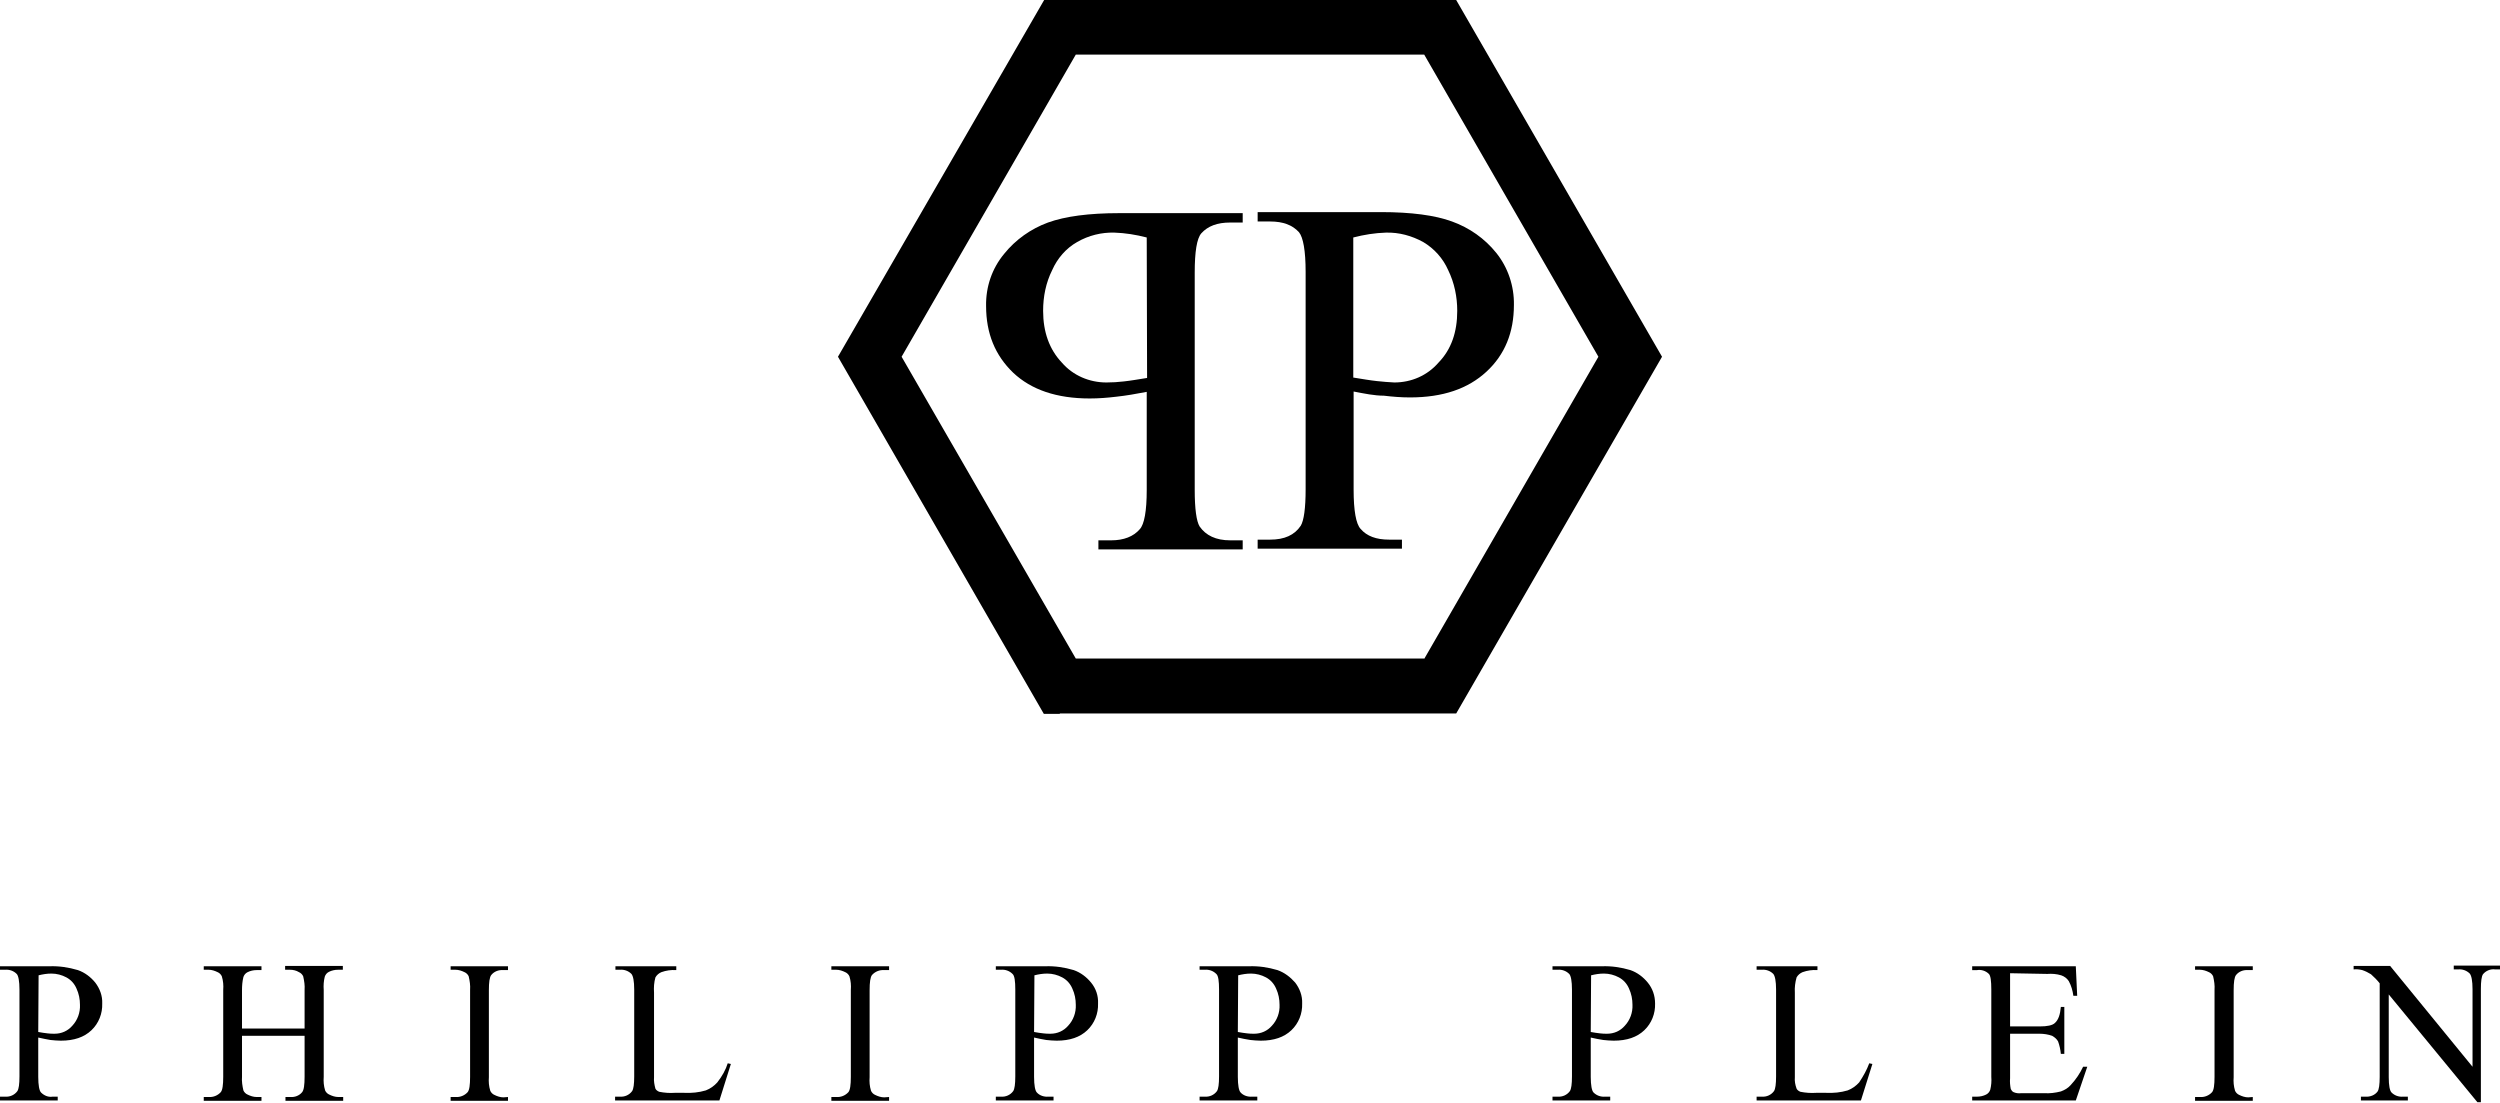 <svg enable-background="new 0 0 719 317.1" viewBox="0 0 719 317.1" xmlns="http://www.w3.org/2000/svg"><path d="m11 298.4v11.3c0 2.4.3 4 .8 4.5.9.9 2.1 1.4 3.3 1.2h1.5v1.1h-16.6v-1.1h1.5c1.4.1 2.7-.5 3.5-1.6.4-.6.6-2 .6-4.2v-25c0-2.4-.3-4-.8-4.5-.9-.9-2.1-1.3-3.3-1.2h-1.5v-1h14.2c2.8-.1 5.5.3 8.2 1.1 2 .7 3.7 2 5 3.6 1.3 1.7 2.1 3.8 2 6 .1 2.9-1 5.7-3.1 7.7s-5 3-8.8 3c-1 0-2-.1-3-.2-1.1-.2-2.2-.4-3.5-.7zm0-1.6c1 .2 1.9.3 2.7.4.7.1 1.3.1 2 .1 2 0 3.8-.8 5.1-2.3 1.5-1.6 2.3-3.8 2.2-6 0-1.6-.3-3.2-1-4.7-.6-1.4-1.6-2.5-2.9-3.2s-2.8-1.1-4.3-1.1c-1.3 0-2.5.2-3.7.5z"/><path d="m69.6 295.8h18v-11.1c.1-1.3-.1-2.6-.4-3.9-.2-.5-.7-1-1.2-1.2-.8-.5-1.7-.7-2.6-.7h-1.4v-1.1h16.6v1.1h-1.4c-.9 0-1.8.2-2.6.6-.6.3-1 .8-1.2 1.4-.3 1.2-.4 2.5-.3 3.8v25c-.1 1.3 0 2.6.4 3.9.2.5.7 1 1.2 1.2.8.4 1.7.7 2.6.7h1.4v1.1h-16.6v-1.1h1.4c1.3.1 2.6-.4 3.4-1.4.5-.6.7-2.1.7-4.4v-11.8h-18v11.8c-.1 1.3.1 2.6.4 3.9.2.5.7 1 1.2 1.2.8.4 1.7.7 2.6.7h1.4v1.1h-16.6v-1.1h1.4c1.3.1 2.6-.4 3.5-1.4.5-.6.7-2.1.7-4.4v-25c.1-1.3 0-2.6-.4-3.9-.2-.5-.7-1-1.2-1.2-.8-.4-1.7-.7-2.6-.7h-1.4v-1h16.6v1.1h-1.4c-.9 0-1.8.2-2.6.6-.6.3-1 .8-1.2 1.4-.3 1.2-.4 2.5-.4 3.8z"/><path d="m146.1 315.5v1.1h-16.5v-1.1h1.4c1.3.1 2.6-.4 3.5-1.4.5-.6.7-2.1.7-4.4v-25c.1-1.3-.1-2.6-.4-3.9-.2-.5-.7-1-1.2-1.2-.8-.4-1.7-.7-2.6-.7h-1.4v-1h16.5v1.1h-1.4c-1.3-.1-2.6.4-3.4 1.4-.5.6-.7 2.1-.7 4.4v25c-.1 1.3 0 2.6.4 3.9.2.5.7 1 1.2 1.2.8.4 1.7.7 2.6.7z"/><path d="m209.3 305.8.9.2-3.3 10.5h-30v-1.1h1.4c1.4.1 2.7-.5 3.5-1.6.4-.6.6-2 .6-4.2v-25c0-2.4-.3-3.9-.8-4.5-.9-.9-2.1-1.3-3.3-1.2h-1.3v-1h17.5v1.1c-1.5-.1-2.9.1-4.3.6-.7.3-1.3.8-1.7 1.5-.4 1.4-.5 2.9-.4 4.4v24.3c-.1 1.1.1 2.2.4 3.3.2.4.6.7 1.1.9 1.5.3 3 .4 4.4.3h2.8c2.1.1 4.2-.1 6.2-.7 1.3-.5 2.4-1.3 3.3-2.3 1.4-1.8 2.4-3.6 3-5.5z"/><path d="m255.7 315.5v1.1h-16.6v-1.1h1.4c1.3.1 2.6-.4 3.5-1.4.5-.6.7-2.1.7-4.4v-25c.1-1.3 0-2.6-.4-3.9-.2-.5-.7-1-1.2-1.2-.8-.4-1.7-.7-2.6-.7h-1.4v-1h16.6v1.1h-1.4c-1.3-.1-2.6.4-3.5 1.4-.5.6-.7 2.1-.7 4.4v25c-.1 1.3 0 2.6.4 3.9.2.5.7 1 1.2 1.2.8.4 1.7.7 2.6.7z"/><path d="m297.4 298.4v11.3c0 2.4.3 4 .8 4.5.8.9 2.1 1.3 3.3 1.2h1.5v1.1h-16.6v-1.1h1.5c1.4.1 2.7-.5 3.5-1.6.4-.6.6-2 .6-4.2v-25c0-2.4-.2-4-.8-4.5-.9-.9-2.1-1.3-3.3-1.2h-1.5v-1h14.2c2.8-.1 5.5.3 8.2 1.1 2 .7 3.7 2 5 3.6 1.4 1.7 2.1 3.8 2 6 .1 2.9-1 5.7-3.1 7.7s-5 3-8.8 3c-1 0-2-.1-3-.2-1.1-.2-2.3-.4-3.5-.7zm0-1.6c1 .2 1.9.3 2.7.4.7.1 1.3.1 2 .1 2 0 3.8-.8 5.1-2.3 1.5-1.6 2.3-3.8 2.2-6 0-1.6-.3-3.2-1-4.7-.6-1.4-1.6-2.5-2.9-3.2s-2.8-1.1-4.3-1.1c-1.3 0-2.5.2-3.7.5z"/><path d="m356 298.4v11.3c0 2.4.3 4 .8 4.5.8.9 2.1 1.3 3.3 1.2h1.5v1.1h-16.6v-1.1h1.5c1.4.1 2.7-.5 3.5-1.6.4-.6.6-2 .6-4.2v-25c0-2.4-.2-4-.8-4.5-.9-.9-2.1-1.3-3.3-1.2h-1.5v-1h14.2c2.8-.1 5.5.3 8.2 1.1 2 .7 3.7 2 5.1 3.6 1.3 1.7 2.1 3.8 2 6 .1 2.9-1 5.7-3.1 7.7s-5 3-8.8 3c-1 0-2-.1-3-.2-1.2-.2-2.4-.4-3.6-.7zm0-1.6c1 .2 1.9.3 2.7.4.7.1 1.3.1 2 .1 2 0 3.8-.8 5.1-2.3 1.5-1.6 2.3-3.8 2.2-6 0-1.6-.3-3.2-1-4.7-.6-1.4-1.6-2.5-2.9-3.2s-2.8-1.1-4.3-1.1c-1.3 0-2.5.2-3.7.5z"/><path d="m457.5 298.4v11.3c0 2.4.3 4 .8 4.5.9.9 2.1 1.3 3.3 1.2h1.5v1.1h-16.6v-1.1h1.5c1.4.1 2.7-.5 3.5-1.6.4-.6.6-2 .6-4.2v-25c0-2.4-.3-4-.8-4.5-.9-.9-2.1-1.3-3.3-1.2h-1.5v-1h14.2c2.8-.1 5.5.3 8.2 1.1 2 .7 3.7 2 5 3.6 1.4 1.7 2.1 3.8 2.1 6 .1 2.9-1 5.7-3.1 7.7s-5 3-8.8 3c-1 0-2-.1-3-.2-1.2-.2-2.4-.4-3.6-.7zm0-1.6c1 .2 1.9.3 2.7.4.7.1 1.3.1 2 .1 2 0 3.8-.8 5.1-2.3 1.5-1.6 2.3-3.8 2.2-6 0-1.6-.3-3.2-1-4.7-.6-1.4-1.6-2.5-2.9-3.2s-2.8-1.1-4.3-1.1c-1.3 0-2.5.2-3.7.5z"/><path d="m537.6 305.8.9.2-3.3 10.5h-30v-1.1h1.5c1.4.1 2.7-.5 3.5-1.6.4-.6.6-2 .6-4.2v-25c0-2.4-.3-3.9-.8-4.5-.9-.9-2.1-1.3-3.3-1.2h-1.5v-1h17.5v1.1c-1.5-.1-2.9.1-4.3.6-.7.3-1.3.8-1.7 1.5-.4 1.4-.6 2.9-.5 4.4v24.3c-.1 1.1.1 2.2.5 3.3.2.4.6.7 1.1.9 1.5.3 3 .4 4.5.3h2.9c2.1.1 4.2-.1 6.2-.7 1.3-.5 2.4-1.3 3.3-2.3 1.2-1.8 2.2-3.6 2.9-5.5z"/><path d="m578.1 279.9v15.3h8.5c2.2 0 3.7-.3 4.4-1 1-.9 1.5-2.4 1.7-4.6h1v13.5h-1c-.1-1.2-.4-2.5-.8-3.6-.4-.7-1-1.2-1.7-1.6-1.1-.4-2.4-.6-3.6-.6h-8.5v12.8c-.1 1 0 2.1.2 3.1.2.4.4.7.8.9.7.3 1.4.4 2.2.3h6.6c1.6.1 3.2-.1 4.8-.5 1.1-.4 2.1-1 2.8-1.8 1.5-1.6 2.7-3.4 3.6-5.3h1.2l-3.3 9.7h-29.8v-1.1h1.4c.9 0 1.8-.2 2.6-.6.6-.3 1-.8 1.2-1.4.3-1.2.4-2.5.3-3.7v-25.1c0-2.5-.2-4-.7-4.5-.9-.9-2.2-1.3-3.4-1.1h-1.4v-1.1h29.8l.4 8.5h-1.1c-.2-1.5-.6-2.9-1.3-4.2-.5-.8-1.3-1.4-2.2-1.7-1.3-.4-2.7-.5-4-.4z"/><path d="m647.9 315.5v1.1h-16.6v-1.1h1.4c1.3.1 2.6-.4 3.5-1.4.5-.6.7-2.1.7-4.4v-25c.1-1.3-.1-2.6-.4-3.9-.2-.5-.7-1-1.2-1.2-.8-.4-1.7-.7-2.6-.7h-1.4v-1h16.6v1.1h-1.4c-1.3-.1-2.6.4-3.4 1.4-.5.6-.7 2.1-.7 4.4v25c-.1 1.3 0 2.6.4 3.9.2.5.7 1 1.2 1.2.8.4 1.7.7 2.6.7z"/><path d="m676.9 277.8h10.5l23.7 29v-22.3c0-2.4-.3-3.9-.8-4.5-.9-.9-2.1-1.3-3.3-1.2h-1.3v-1.1h13.3v1.1h-1.4c-1.3-.2-2.7.4-3.5 1.4-.4.6-.6 2-.6 4.2v32.6h-1l-25.5-31v23.8c0 2.4.3 3.9.8 4.4.9.9 2.1 1.3 3.3 1.2h1.4v1.1h-13.5v-1.1h1.3c1.3.1 2.7-.4 3.5-1.5.4-.6.6-2 .6-4.2v-26.9c-.8-1-1.6-1.8-2.5-2.6-.8-.5-1.6-.9-2.5-1.2-.8-.2-1.7-.3-2.5-.2z"/><path d="m304.8 205.3h-4.6l-59.2-102.7 59.3-102.6h118.5l59.2 102.6-59.2 102.6h-114m104.8-15.7 50.1-86.9-50.1-86.9h-100.2l-50.1 86.9 50.1 86.8h100.2z"/><path d="m321 114.1c-2.5.3-5 .5-7.6.5-9.5 0-16.8-2.5-22-7.4-5.2-5-7.8-11.3-7.8-19.2-.1-5.5 1.7-10.8 5.2-15 3.3-4.1 7.7-7.2 12.6-9 5-1.8 11.8-2.7 20.5-2.7h35.5v2.7h-3.6c-3.7 0-6.4 1-8.3 3.1-1.3 1.5-1.9 5.3-1.9 11.3v62.5c0 5.5.5 9 1.4 10.5 1.8 2.6 4.7 4 8.8 4h3.6v2.6h-41.5v-2.6h3.7c3.6 0 6.4-1.1 8.2-3.2 1.3-1.4 2-5.2 2-11.3v-28.2c-3.1.6-6 1.1-8.8 1.4zm8.8-45.8c-3.1-.8-6.2-1.3-9.3-1.4-3.7-.1-7.4.8-10.7 2.7-3.2 1.8-5.7 4.7-7.2 8.1-1.8 3.6-2.6 7.6-2.6 11.7 0 6.1 1.8 11.1 5.4 14.9 3.2 3.7 7.9 5.7 12.8 5.7 1.7 0 3.3-.1 5-.3 1.9-.2 4.2-.6 6.7-1z"/><path d="m389.3 112.6v28.2c0 6.1.7 9.9 2 11.3 1.8 2.1 4.5 3.1 8.2 3.1h3.7v2.6h-41.5v-2.6h3.6c4.1 0 7-1.3 8.8-4 .9-1.5 1.4-5 1.4-10.5v-62.5c0-6.1-.7-9.9-1.9-11.4-1.9-2.1-4.6-3.1-8.3-3.1h-3.6v-2.7h35.5c8.6 0 15.5.9 20.4 2.7 5 1.8 9.4 4.9 12.7 9 3.4 4.2 5.2 9.6 5.1 15 0 7.9-2.6 14.3-7.9 19.2s-12.5 7.4-22 7.4c-2.5 0-5-.2-7.5-.5-2.7 0-5.6-.6-8.7-1.2zm0-4c2.5.4 4.8.8 6.7 1 1.7.2 3.3.3 5 .4 4.9 0 9.5-2 12.7-5.7 3.7-3.8 5.4-8.8 5.4-14.9 0-4-.8-8-2.6-11.7-1.5-3.4-4-6.2-7.2-8.1-3.3-1.8-6.9-2.8-10.7-2.7-3.2.1-6.3.6-9.4 1.4v40.3z"/></svg>